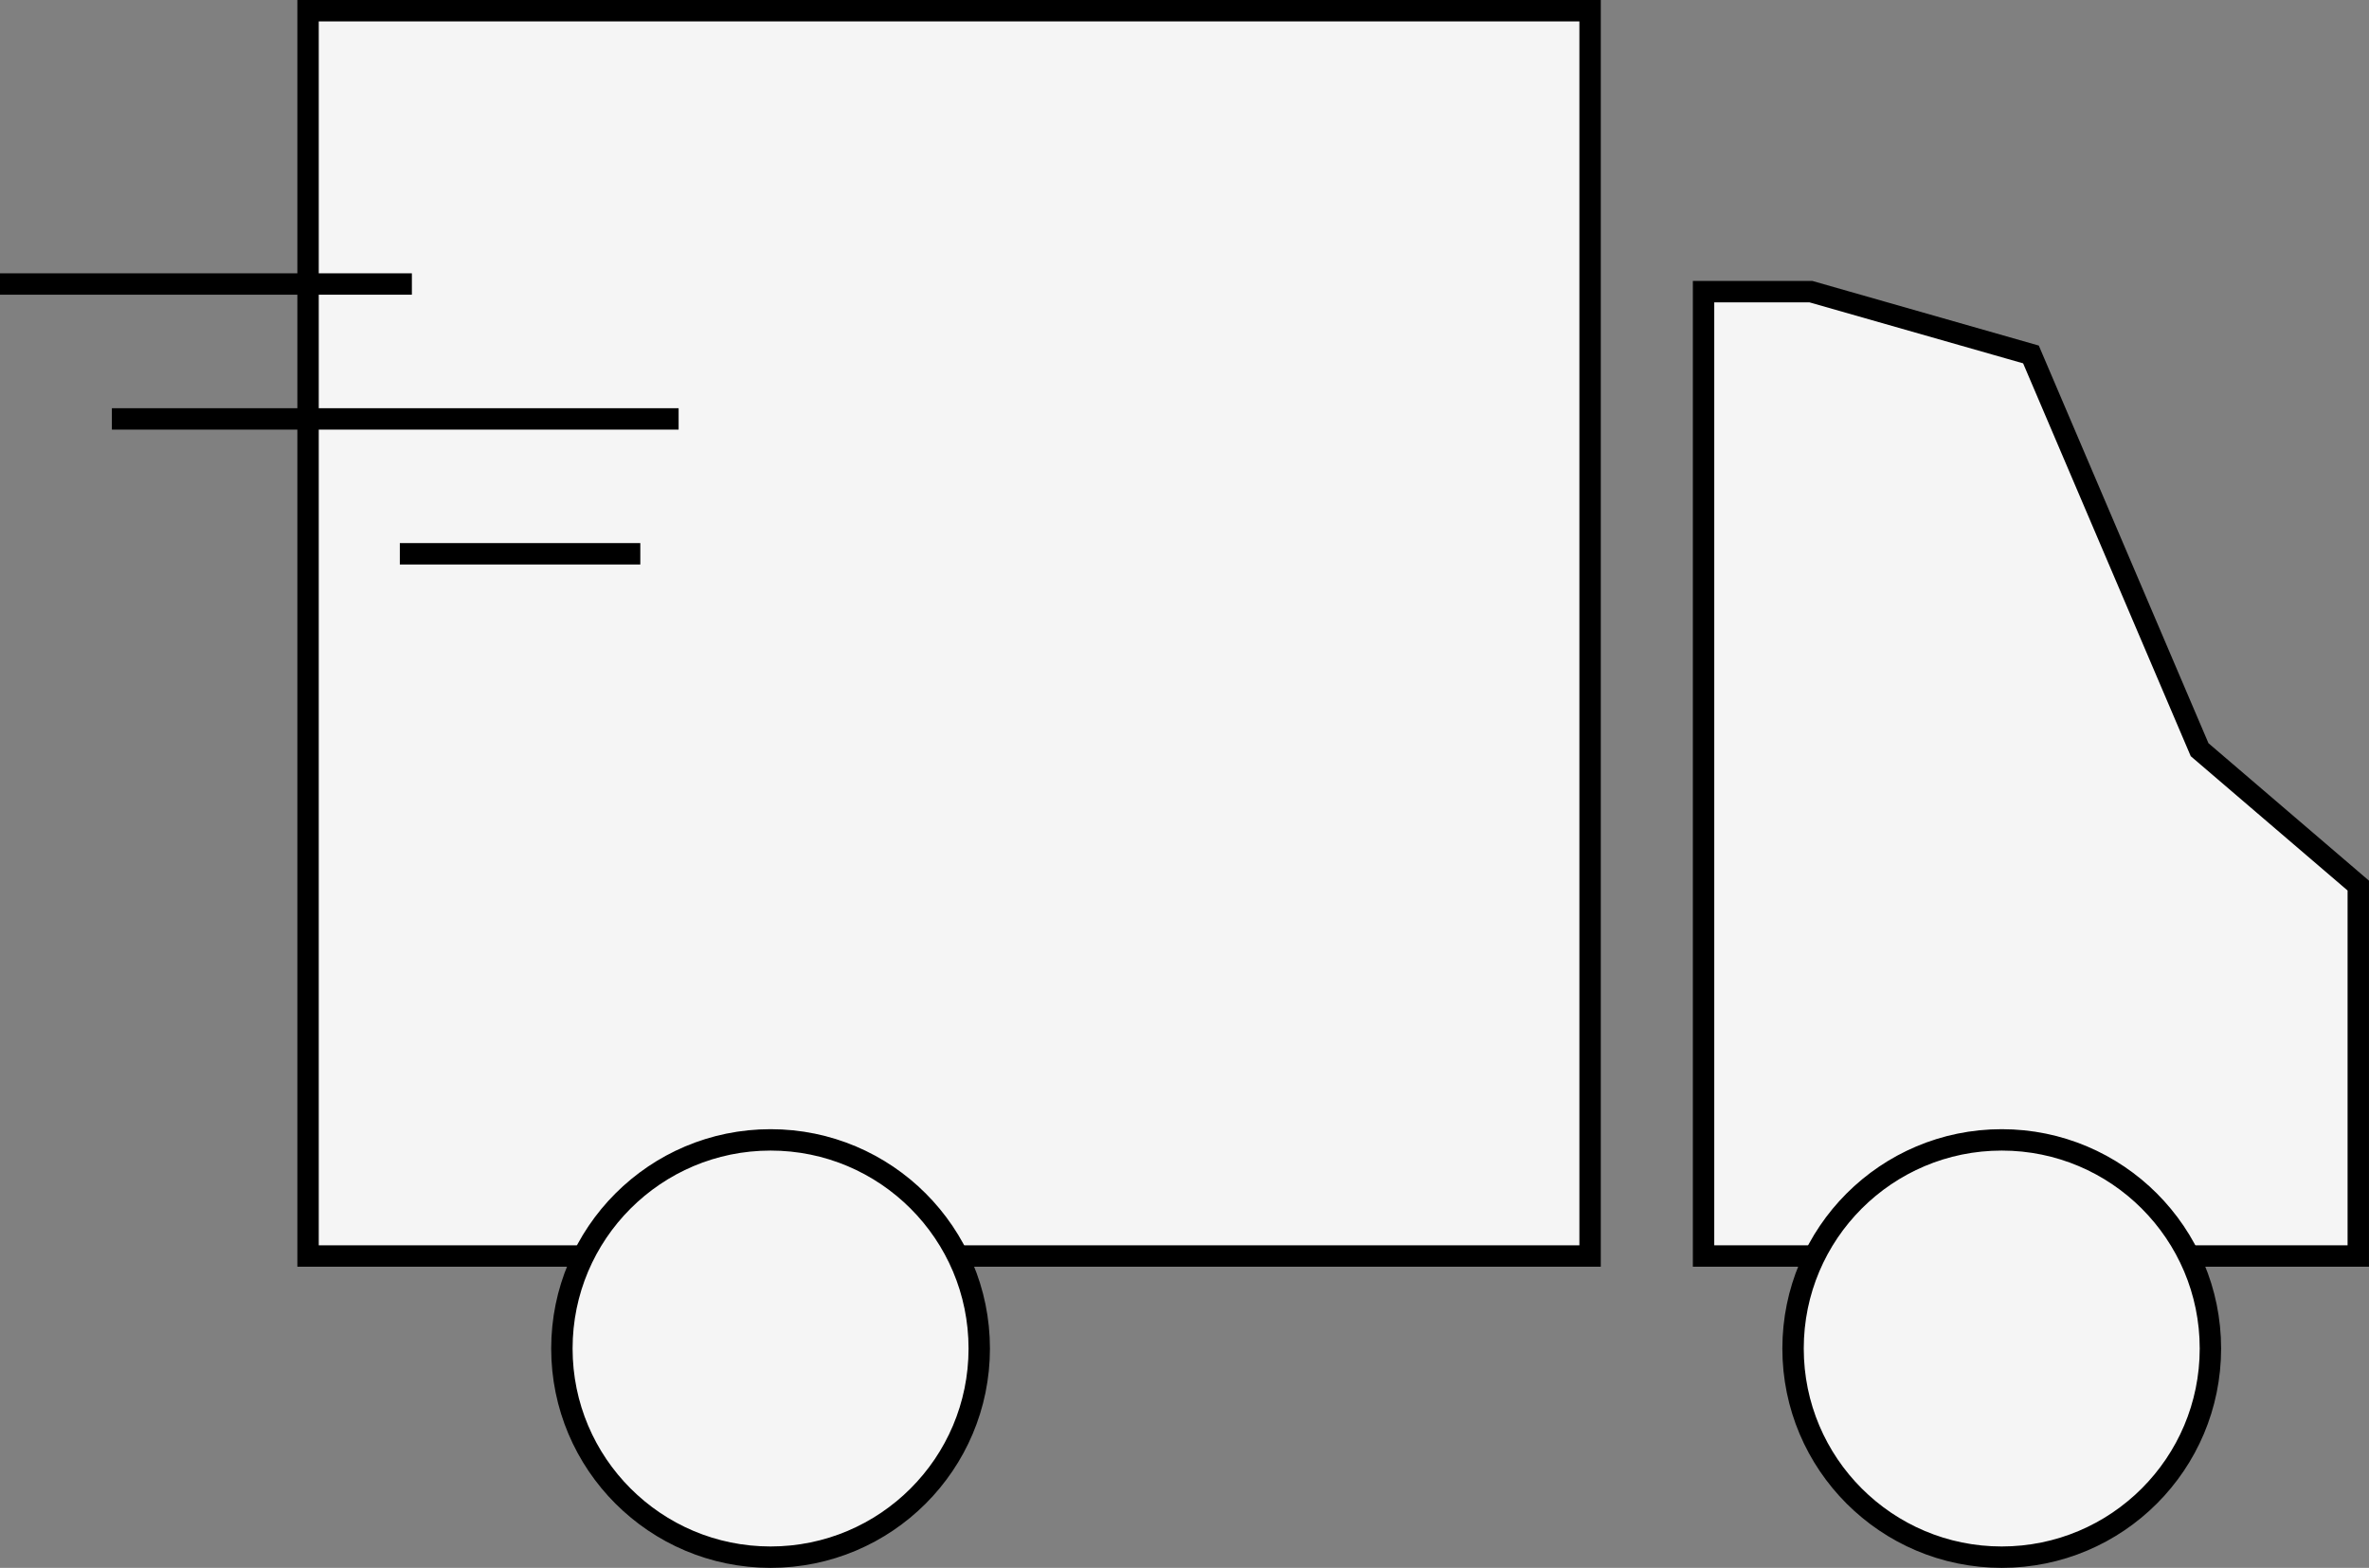 <?xml version="1.0" encoding="UTF-8"?> <svg xmlns="http://www.w3.org/2000/svg" width="110.72" height="73.29" viewBox="0 0 110.72 73.29"><rect x="0" y="0" width="110.72" height="73.29" fill="#808080" stroke="none"/><g id="Group_44786" data-name="Group 44786" transform="translate(-3.347 -12.675)"><path id="Path_7802" data-name="Path 7802" d="M71.011,64.368h-30.6V19.288h5.017l10.285,2.936L63.595,40.7l7.416,6.352Z" transform="translate(42.555 7.02)" fill="#f5f5f5" stroke="#000" stroke-miterlimit="10" stroke-width="1"></path><rect id="Rectangle_9709" data-name="Rectangle 9709" width="59.918" height="58.213" transform="translate(17.745 13.175)" fill="#f5f5f5" stroke="#000" stroke-miterlimit="10" stroke-width="1"></rect><circle id="Ellipse_315" data-name="Ellipse 315" cx="9.753" cy="9.753" r="9.753" transform="translate(87.149 65.959)" fill="#f5f5f5" stroke="#000" stroke-miterlimit="10" stroke-width="1"></circle><circle id="Ellipse_316" data-name="Ellipse 316" cx="9.753" cy="9.753" r="9.753" transform="translate(29.608 65.959)" fill="#f5f5f5" stroke="#000" stroke-miterlimit="10" stroke-width="1"></circle><g id="Group_44785" data-name="Group 44785" transform="translate(3.347 25.951)"><line id="Line_173" data-name="Line 173" x2="19.25" fill="#fff" stroke="#000" stroke-miterlimit="10" stroke-width="1"></line><line id="Line_174" data-name="Line 174" x2="26.488" transform="translate(5.229 6.306)" fill="#fff" stroke="#000" stroke-miterlimit="10" stroke-width="1"></line><line id="Line_175" data-name="Line 175" x2="11.239" transform="translate(18.687 12.611)" fill="#fff" stroke="#000" stroke-miterlimit="10" stroke-width="1"></line></g></g></svg> 